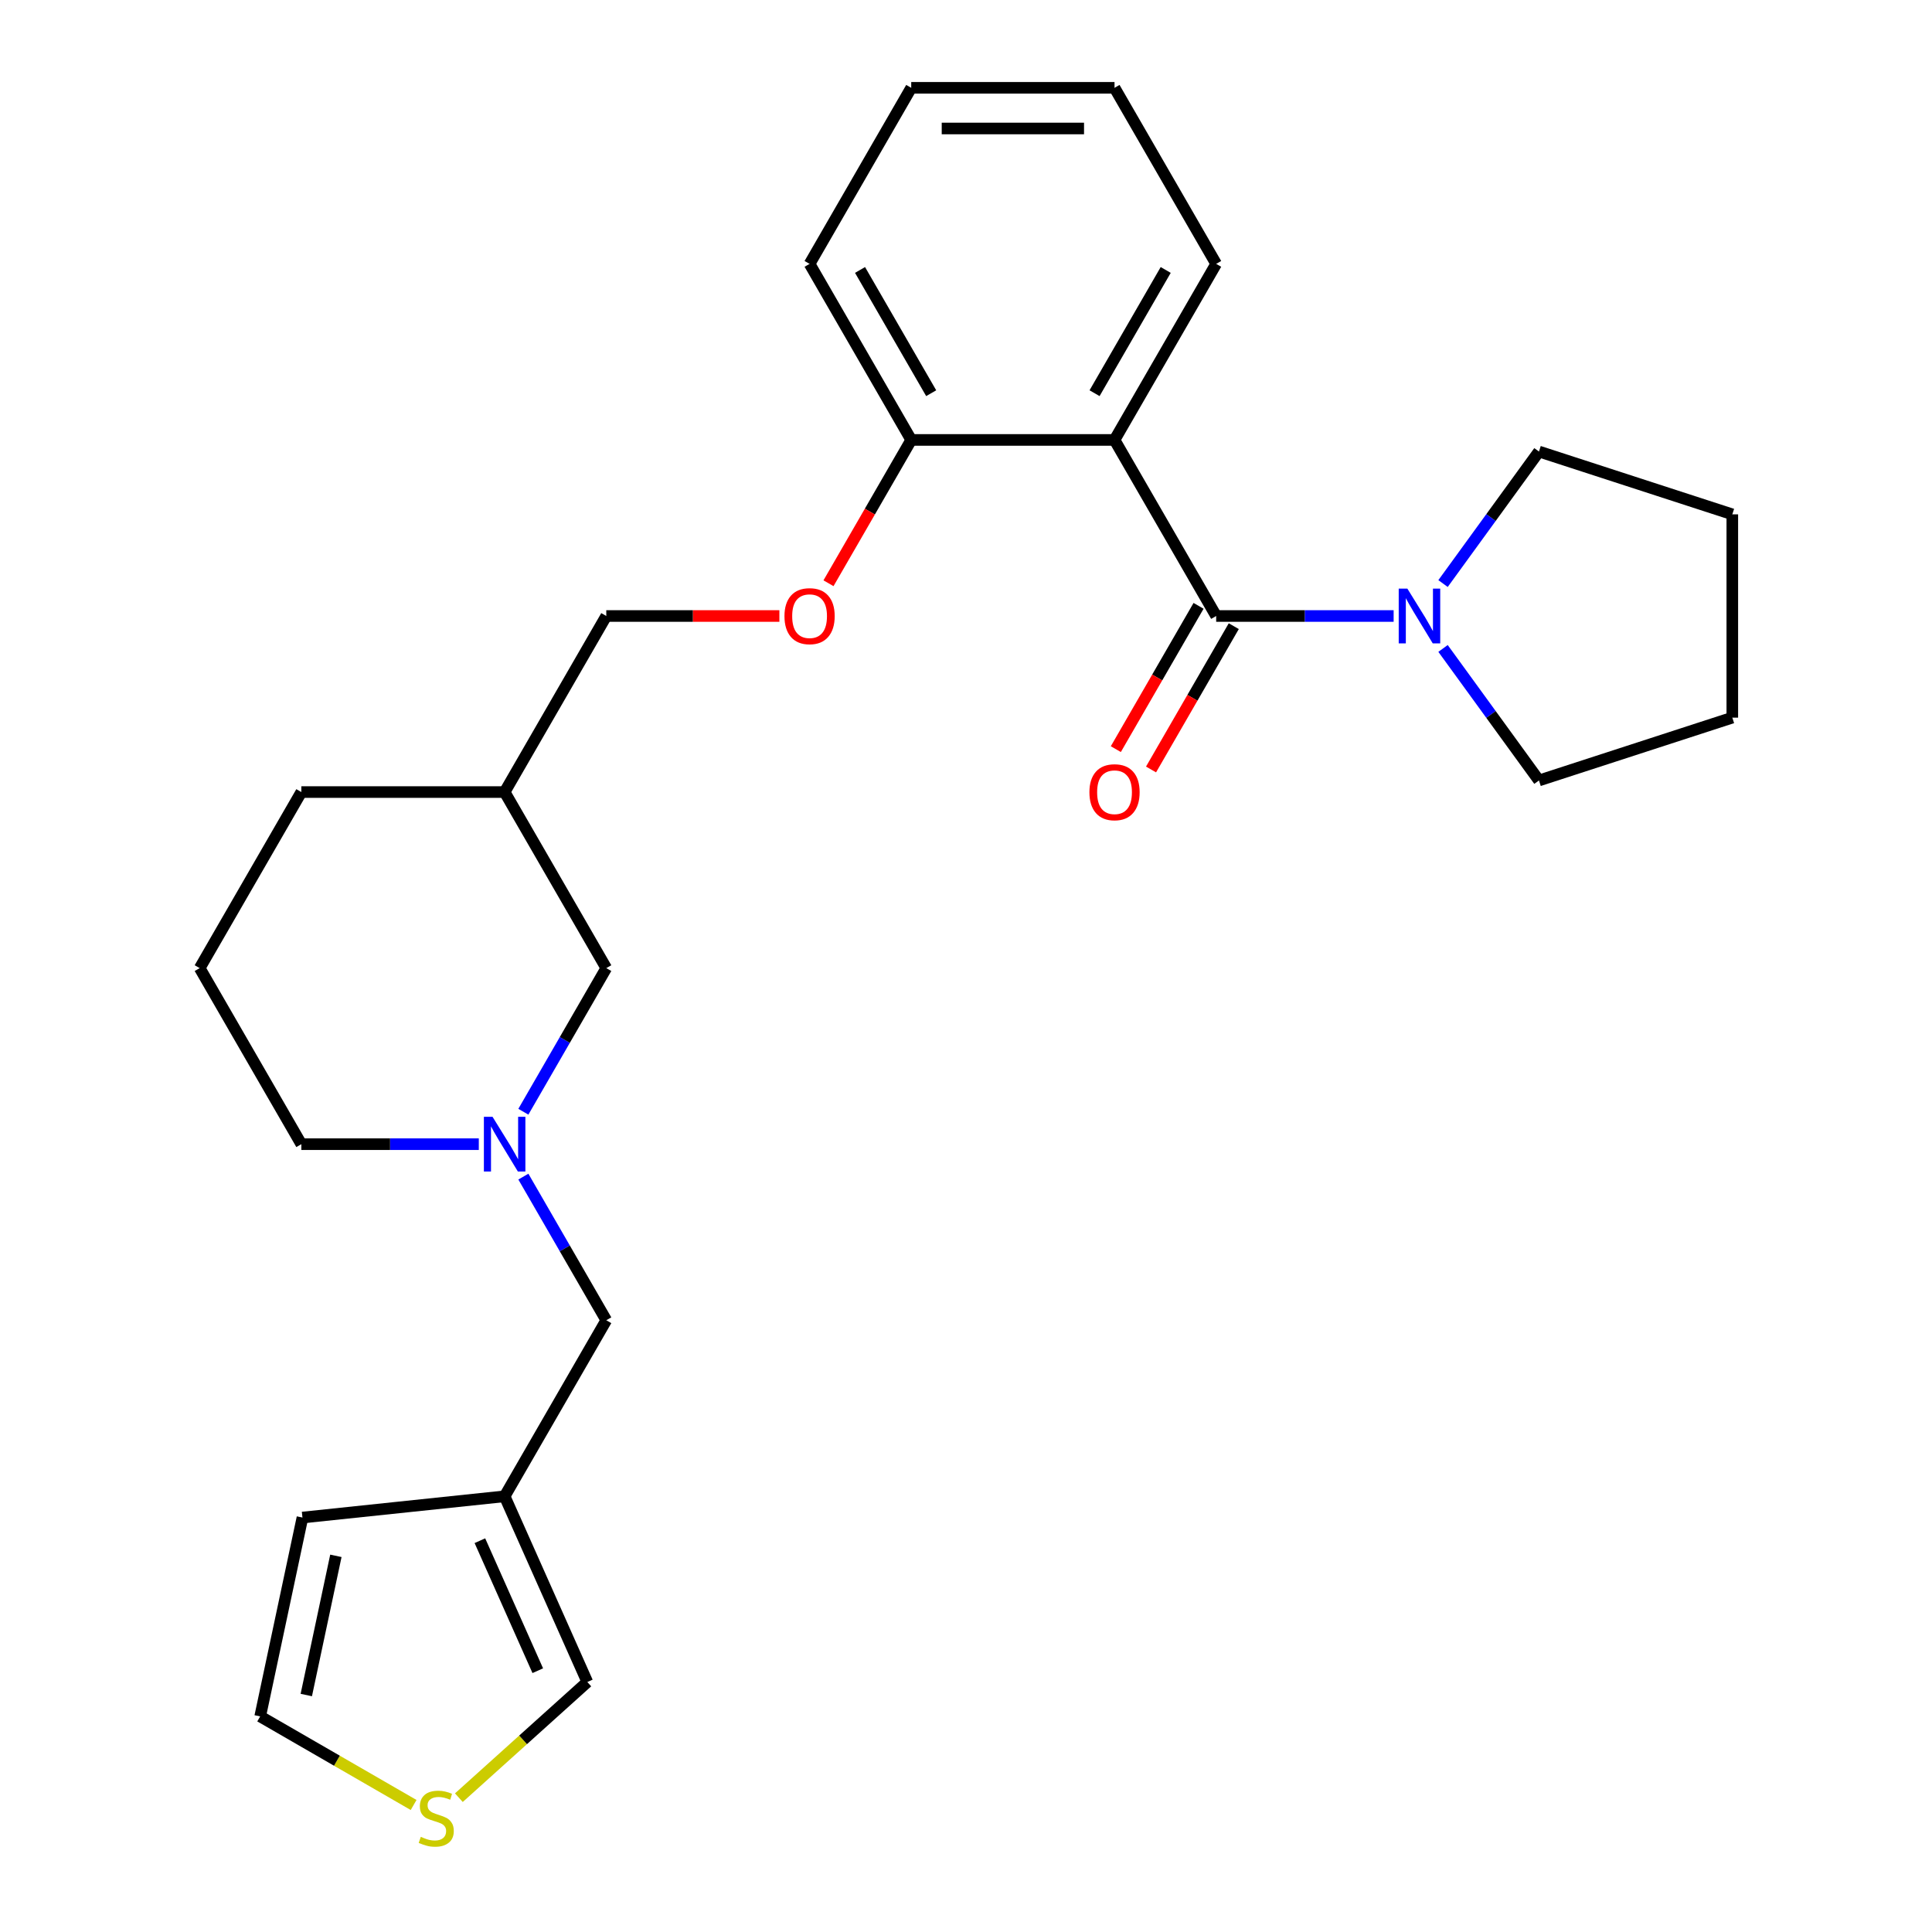 <?xml version='1.0' encoding='iso-8859-1'?>
<svg version='1.1' baseProfile='full'
              xmlns='http://www.w3.org/2000/svg'
                      xmlns:rdkit='http://www.rdkit.org/xml'
                      xmlns:xlink='http://www.w3.org/1999/xlink'
                  xml:space='preserve'
width='1000px' height='1000px' viewBox='0 0 1000 1000'>
<!-- END OF HEADER -->
<rect style='opacity:1.0;fill:#FFFFFF;stroke:none' width='1000' height='1000' x='0' y='0'> </rect>
<path class='bond-0' d='M 629.489,318.84 L 576.876,227.711' style='fill:none;fill-rule:evenodd;stroke:#000000;stroke-width:6px;stroke-linecap:butt;stroke-linejoin:miter;stroke-opacity:1' />
<path class='bond-1' d='M 629.489,318.84 L 675.417,318.84' style='fill:none;fill-rule:evenodd;stroke:#000000;stroke-width:6px;stroke-linecap:butt;stroke-linejoin:miter;stroke-opacity:1' />
<path class='bond-1' d='M 675.417,318.84 L 721.344,318.84' style='fill:none;fill-rule:evenodd;stroke:#0000FF;stroke-width:6px;stroke-linecap:butt;stroke-linejoin:miter;stroke-opacity:1' />
<path class='bond-6' d='M 620.376,313.579 L 598.963,350.668' style='fill:none;fill-rule:evenodd;stroke:#000000;stroke-width:6px;stroke-linecap:butt;stroke-linejoin:miter;stroke-opacity:1' />
<path class='bond-6' d='M 598.963,350.668 L 577.55,387.756' style='fill:none;fill-rule:evenodd;stroke:#FF0000;stroke-width:6px;stroke-linecap:butt;stroke-linejoin:miter;stroke-opacity:1' />
<path class='bond-6' d='M 638.602,324.101 L 617.189,361.19' style='fill:none;fill-rule:evenodd;stroke:#000000;stroke-width:6px;stroke-linecap:butt;stroke-linejoin:miter;stroke-opacity:1' />
<path class='bond-6' d='M 617.189,361.19 L 595.775,398.279' style='fill:none;fill-rule:evenodd;stroke:#FF0000;stroke-width:6px;stroke-linecap:butt;stroke-linejoin:miter;stroke-opacity:1' />
<path class='bond-4' d='M 576.876,227.711 L 471.65,227.711' style='fill:none;fill-rule:evenodd;stroke:#000000;stroke-width:6px;stroke-linecap:butt;stroke-linejoin:miter;stroke-opacity:1' />
<path class='bond-15' d='M 576.876,227.711 L 629.489,136.583' style='fill:none;fill-rule:evenodd;stroke:#000000;stroke-width:6px;stroke-linecap:butt;stroke-linejoin:miter;stroke-opacity:1' />
<path class='bond-15' d='M 566.542,203.52 L 603.371,139.73' style='fill:none;fill-rule:evenodd;stroke:#000000;stroke-width:6px;stroke-linecap:butt;stroke-linejoin:miter;stroke-opacity:1' />
<path class='bond-17' d='M 746.914,302.049 L 771.74,267.88' style='fill:none;fill-rule:evenodd;stroke:#0000FF;stroke-width:6px;stroke-linecap:butt;stroke-linejoin:miter;stroke-opacity:1' />
<path class='bond-17' d='M 771.74,267.88 L 796.565,233.71' style='fill:none;fill-rule:evenodd;stroke:#000000;stroke-width:6px;stroke-linecap:butt;stroke-linejoin:miter;stroke-opacity:1' />
<path class='bond-18' d='M 746.914,335.631 L 771.74,369.8' style='fill:none;fill-rule:evenodd;stroke:#0000FF;stroke-width:6px;stroke-linecap:butt;stroke-linejoin:miter;stroke-opacity:1' />
<path class='bond-18' d='M 771.74,369.8 L 796.565,403.97' style='fill:none;fill-rule:evenodd;stroke:#000000;stroke-width:6px;stroke-linecap:butt;stroke-linejoin:miter;stroke-opacity:1' />
<path class='bond-2' d='M 270.892,575.435 L 292.351,538.266' style='fill:none;fill-rule:evenodd;stroke:#0000FF;stroke-width:6px;stroke-linecap:butt;stroke-linejoin:miter;stroke-opacity:1' />
<path class='bond-2' d='M 292.351,538.266 L 313.811,501.097' style='fill:none;fill-rule:evenodd;stroke:#000000;stroke-width:6px;stroke-linecap:butt;stroke-linejoin:miter;stroke-opacity:1' />
<path class='bond-8' d='M 270.892,609.016 L 292.351,646.185' style='fill:none;fill-rule:evenodd;stroke:#0000FF;stroke-width:6px;stroke-linecap:butt;stroke-linejoin:miter;stroke-opacity:1' />
<path class='bond-8' d='M 292.351,646.185 L 313.811,683.354' style='fill:none;fill-rule:evenodd;stroke:#000000;stroke-width:6px;stroke-linecap:butt;stroke-linejoin:miter;stroke-opacity:1' />
<path class='bond-28' d='M 247.827,592.225 L 201.899,592.225' style='fill:none;fill-rule:evenodd;stroke:#0000FF;stroke-width:6px;stroke-linecap:butt;stroke-linejoin:miter;stroke-opacity:1' />
<path class='bond-28' d='M 201.899,592.225 L 155.972,592.225' style='fill:none;fill-rule:evenodd;stroke:#000000;stroke-width:6px;stroke-linecap:butt;stroke-linejoin:miter;stroke-opacity:1' />
<path class='bond-3' d='M 261.198,774.482 L 313.811,683.354' style='fill:none;fill-rule:evenodd;stroke:#000000;stroke-width:6px;stroke-linecap:butt;stroke-linejoin:miter;stroke-opacity:1' />
<path class='bond-7' d='M 261.198,774.482 L 303.997,870.611' style='fill:none;fill-rule:evenodd;stroke:#000000;stroke-width:6px;stroke-linecap:butt;stroke-linejoin:miter;stroke-opacity:1' />
<path class='bond-7' d='M 248.392,797.461 L 278.351,864.752' style='fill:none;fill-rule:evenodd;stroke:#000000;stroke-width:6px;stroke-linecap:butt;stroke-linejoin:miter;stroke-opacity:1' />
<path class='bond-9' d='M 261.198,774.482 L 156.548,785.481' style='fill:none;fill-rule:evenodd;stroke:#000000;stroke-width:6px;stroke-linecap:butt;stroke-linejoin:miter;stroke-opacity:1' />
<path class='bond-10' d='M 471.65,227.711 L 450.237,264.8' style='fill:none;fill-rule:evenodd;stroke:#000000;stroke-width:6px;stroke-linecap:butt;stroke-linejoin:miter;stroke-opacity:1' />
<path class='bond-10' d='M 450.237,264.8 L 428.823,301.889' style='fill:none;fill-rule:evenodd;stroke:#FF0000;stroke-width:6px;stroke-linecap:butt;stroke-linejoin:miter;stroke-opacity:1' />
<path class='bond-21' d='M 471.65,227.711 L 419.037,136.583' style='fill:none;fill-rule:evenodd;stroke:#000000;stroke-width:6px;stroke-linecap:butt;stroke-linejoin:miter;stroke-opacity:1' />
<path class='bond-21' d='M 481.984,203.52 L 445.154,139.73' style='fill:none;fill-rule:evenodd;stroke:#000000;stroke-width:6px;stroke-linecap:butt;stroke-linejoin:miter;stroke-opacity:1' />
<path class='bond-5' d='M 237.509,930.477 L 270.753,900.544' style='fill:none;fill-rule:evenodd;stroke:#CCCC00;stroke-width:6px;stroke-linecap:butt;stroke-linejoin:miter;stroke-opacity:1' />
<path class='bond-5' d='M 270.753,900.544 L 303.997,870.611' style='fill:none;fill-rule:evenodd;stroke:#000000;stroke-width:6px;stroke-linecap:butt;stroke-linejoin:miter;stroke-opacity:1' />
<path class='bond-29' d='M 214.088,934.26 L 174.379,911.334' style='fill:none;fill-rule:evenodd;stroke:#CCCC00;stroke-width:6px;stroke-linecap:butt;stroke-linejoin:miter;stroke-opacity:1' />
<path class='bond-29' d='M 174.379,911.334 L 134.67,888.408' style='fill:none;fill-rule:evenodd;stroke:#000000;stroke-width:6px;stroke-linecap:butt;stroke-linejoin:miter;stroke-opacity:1' />
<path class='bond-11' d='M 156.548,785.481 L 134.67,888.408' style='fill:none;fill-rule:evenodd;stroke:#000000;stroke-width:6px;stroke-linecap:butt;stroke-linejoin:miter;stroke-opacity:1' />
<path class='bond-11' d='M 173.852,805.296 L 158.537,877.345' style='fill:none;fill-rule:evenodd;stroke:#000000;stroke-width:6px;stroke-linecap:butt;stroke-linejoin:miter;stroke-opacity:1' />
<path class='bond-14' d='M 403.406,318.84 L 358.608,318.84' style='fill:none;fill-rule:evenodd;stroke:#FF0000;stroke-width:6px;stroke-linecap:butt;stroke-linejoin:miter;stroke-opacity:1' />
<path class='bond-14' d='M 358.608,318.84 L 313.811,318.84' style='fill:none;fill-rule:evenodd;stroke:#000000;stroke-width:6px;stroke-linecap:butt;stroke-linejoin:miter;stroke-opacity:1' />
<path class='bond-12' d='M 313.811,501.097 L 261.198,409.968' style='fill:none;fill-rule:evenodd;stroke:#000000;stroke-width:6px;stroke-linecap:butt;stroke-linejoin:miter;stroke-opacity:1' />
<path class='bond-13' d='M 261.198,409.968 L 313.811,318.84' style='fill:none;fill-rule:evenodd;stroke:#000000;stroke-width:6px;stroke-linecap:butt;stroke-linejoin:miter;stroke-opacity:1' />
<path class='bond-20' d='M 261.198,409.968 L 155.972,409.968' style='fill:none;fill-rule:evenodd;stroke:#000000;stroke-width:6px;stroke-linecap:butt;stroke-linejoin:miter;stroke-opacity:1' />
<path class='bond-22' d='M 629.489,136.583 L 576.876,45.455' style='fill:none;fill-rule:evenodd;stroke:#000000;stroke-width:6px;stroke-linecap:butt;stroke-linejoin:miter;stroke-opacity:1' />
<path class='bond-16' d='M 155.972,592.225 L 103.359,501.097' style='fill:none;fill-rule:evenodd;stroke:#000000;stroke-width:6px;stroke-linecap:butt;stroke-linejoin:miter;stroke-opacity:1' />
<path class='bond-24' d='M 796.565,233.71 L 896.641,266.227' style='fill:none;fill-rule:evenodd;stroke:#000000;stroke-width:6px;stroke-linecap:butt;stroke-linejoin:miter;stroke-opacity:1' />
<path class='bond-23' d='M 796.565,403.97 L 896.641,371.453' style='fill:none;fill-rule:evenodd;stroke:#000000;stroke-width:6px;stroke-linecap:butt;stroke-linejoin:miter;stroke-opacity:1' />
<path class='bond-19' d='M 103.359,501.097 L 155.972,409.968' style='fill:none;fill-rule:evenodd;stroke:#000000;stroke-width:6px;stroke-linecap:butt;stroke-linejoin:miter;stroke-opacity:1' />
<path class='bond-27' d='M 419.037,136.583 L 471.65,45.455' style='fill:none;fill-rule:evenodd;stroke:#000000;stroke-width:6px;stroke-linecap:butt;stroke-linejoin:miter;stroke-opacity:1' />
<path class='bond-25' d='M 576.876,45.455 L 471.65,45.455' style='fill:none;fill-rule:evenodd;stroke:#000000;stroke-width:6px;stroke-linecap:butt;stroke-linejoin:miter;stroke-opacity:1' />
<path class='bond-25' d='M 561.092,66.5 L 487.434,66.5' style='fill:none;fill-rule:evenodd;stroke:#000000;stroke-width:6px;stroke-linecap:butt;stroke-linejoin:miter;stroke-opacity:1' />
<path class='bond-26' d='M 896.641,371.453 L 896.641,266.227' style='fill:none;fill-rule:evenodd;stroke:#000000;stroke-width:6px;stroke-linecap:butt;stroke-linejoin:miter;stroke-opacity:1' />
<path  class='atom-2' d='M 728.455 304.68
L 737.735 319.68
Q 738.655 321.16, 740.135 323.84
Q 741.615 326.52, 741.695 326.68
L 741.695 304.68
L 745.455 304.68
L 745.455 333
L 741.575 333
L 731.615 316.6
Q 730.455 314.68, 729.215 312.48
Q 728.015 310.28, 727.655 309.6
L 727.655 333
L 723.975 333
L 723.975 304.68
L 728.455 304.68
' fill='#0000FF'/>
<path  class='atom-3' d='M 254.938 578.065
L 264.218 593.065
Q 265.138 594.545, 266.618 597.225
Q 268.098 599.905, 268.178 600.065
L 268.178 578.065
L 271.938 578.065
L 271.938 606.385
L 268.058 606.385
L 258.098 589.985
Q 256.938 588.065, 255.698 585.865
Q 254.498 583.665, 254.138 582.985
L 254.138 606.385
L 250.458 606.385
L 250.458 578.065
L 254.938 578.065
' fill='#0000FF'/>
<path  class='atom-6' d='M 217.799 950.741
Q 218.119 950.861, 219.439 951.421
Q 220.759 951.981, 222.199 952.341
Q 223.679 952.661, 225.119 952.661
Q 227.799 952.661, 229.359 951.381
Q 230.919 950.061, 230.919 947.781
Q 230.919 946.221, 230.119 945.261
Q 229.359 944.301, 228.159 943.781
Q 226.959 943.261, 224.959 942.661
Q 222.439 941.901, 220.919 941.181
Q 219.439 940.461, 218.359 938.941
Q 217.319 937.421, 217.319 934.861
Q 217.319 931.301, 219.719 929.101
Q 222.159 926.901, 226.959 926.901
Q 230.239 926.901, 233.959 928.461
L 233.039 931.541
Q 229.639 930.141, 227.079 930.141
Q 224.319 930.141, 222.799 931.301
Q 221.279 932.421, 221.319 934.381
Q 221.319 935.901, 222.079 936.821
Q 222.879 937.741, 223.999 938.261
Q 225.159 938.781, 227.079 939.381
Q 229.639 940.181, 231.159 940.981
Q 232.679 941.781, 233.759 943.421
Q 234.879 945.021, 234.879 947.781
Q 234.879 951.701, 232.239 953.821
Q 229.639 955.901, 225.279 955.901
Q 222.759 955.901, 220.839 955.341
Q 218.959 954.821, 216.719 953.901
L 217.799 950.741
' fill='#CCCC00'/>
<path  class='atom-7' d='M 563.876 410.048
Q 563.876 403.248, 567.236 399.448
Q 570.596 395.648, 576.876 395.648
Q 583.156 395.648, 586.516 399.448
Q 589.876 403.248, 589.876 410.048
Q 589.876 416.928, 586.476 420.848
Q 583.076 424.728, 576.876 424.728
Q 570.636 424.728, 567.236 420.848
Q 563.876 416.968, 563.876 410.048
M 576.876 421.528
Q 581.196 421.528, 583.516 418.648
Q 585.876 415.728, 585.876 410.048
Q 585.876 404.488, 583.516 401.688
Q 581.196 398.848, 576.876 398.848
Q 572.556 398.848, 570.196 401.648
Q 567.876 404.448, 567.876 410.048
Q 567.876 415.768, 570.196 418.648
Q 572.556 421.528, 576.876 421.528
' fill='#FF0000'/>
<path  class='atom-11' d='M 406.037 318.92
Q 406.037 312.12, 409.397 308.32
Q 412.757 304.52, 419.037 304.52
Q 425.317 304.52, 428.677 308.32
Q 432.037 312.12, 432.037 318.92
Q 432.037 325.8, 428.637 329.72
Q 425.237 333.6, 419.037 333.6
Q 412.797 333.6, 409.397 329.72
Q 406.037 325.84, 406.037 318.92
M 419.037 330.4
Q 423.357 330.4, 425.677 327.52
Q 428.037 324.6, 428.037 318.92
Q 428.037 313.36, 425.677 310.56
Q 423.357 307.72, 419.037 307.72
Q 414.717 307.72, 412.357 310.52
Q 410.037 313.32, 410.037 318.92
Q 410.037 324.64, 412.357 327.52
Q 414.717 330.4, 419.037 330.4
' fill='#FF0000'/>
</svg>
